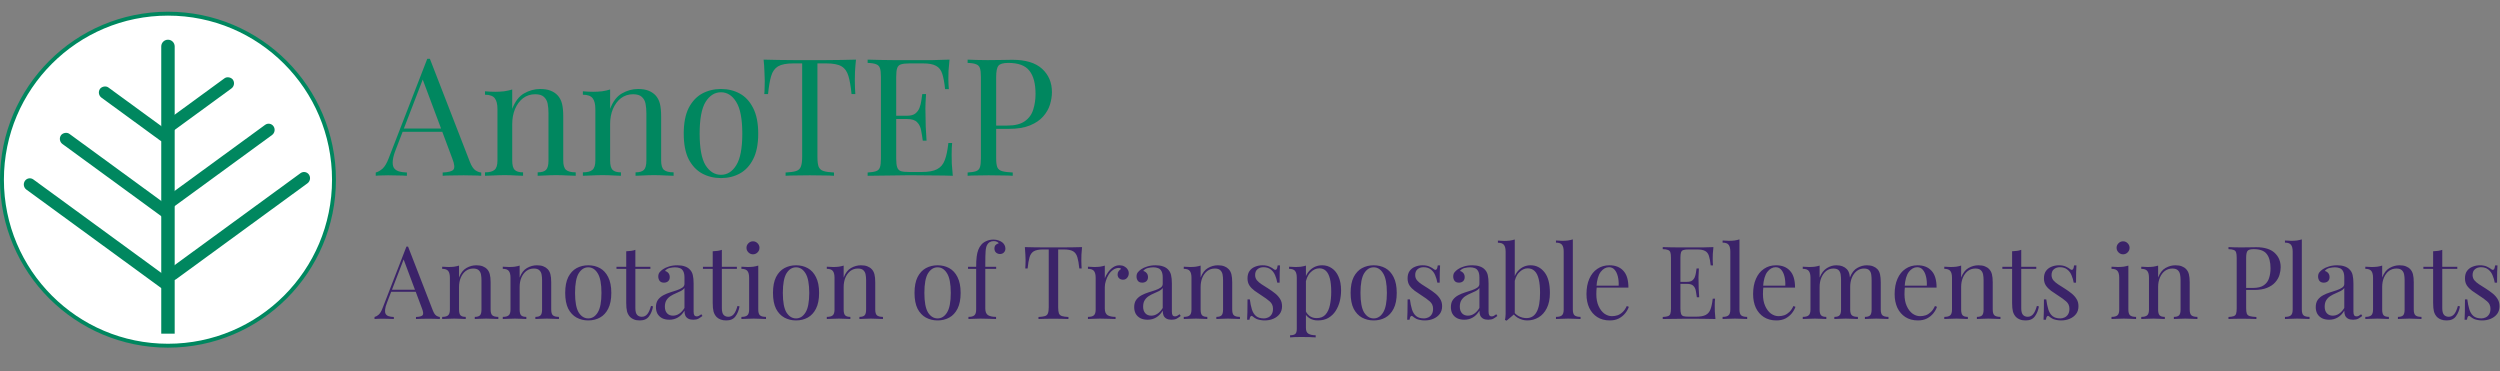 <svg width="640" height="95" viewBox="0 0 640 95" fill="none" xmlns="http://www.w3.org/2000/svg">
<rect x="0" y="0" width="640" height="95" fill="#808080" stroke="none"/>
<path d="M85.5 46C85.5 69.472 66.472 88.5 43 88.5C19.528 88.5 0.5 69.472 0.5 46C0.5 22.528 19.528 3.5 43 3.5C66.472 3.5 85.5 22.528 85.5 46Z" fill="white" stroke="#00875F"/>
<path d="M6.375 46.312C5.884 47.029 6.055 48.026 6.757 48.539L41.132 73.637C41.834 74.15 42.801 73.984 43.292 73.267C43.783 72.55 43.612 71.553 42.91 71.04L8.536 45.941C7.833 45.429 6.866 45.595 6.375 46.312Z" fill="#00875F"/>
<rect width="21.764" height="3.148" rx="1.574" transform="matrix(0.808 0.59 0.565 -0.825 24.701 24.067)" fill="#00875F"/>
<rect width="34.841" height="3.148" rx="1.574" transform="matrix(0.808 0.59 0.565 -0.825 14.715 35.937)" fill="#00875F"/>
<rect width="21.61" height="3.148" rx="1.574" transform="matrix(0.808 -0.59 0.565 0.825 41.28 31.868)" fill="#00875F"/>
<path d="M42.169 52.674C41.678 51.956 41.849 50.959 42.551 50.447L67.864 31.965C68.566 31.452 69.534 31.618 70.025 32.335C70.516 33.052 70.345 34.049 69.643 34.562L44.33 53.044C43.628 53.557 42.66 53.391 42.169 52.674Z" fill="#00875F"/>
<path d="M41.28 11.887C41.28 10.937 42.05 10.167 43 10.167C43.95 10.167 44.72 10.937 44.72 11.887V85.417H41.28V11.887Z" fill="#00875F"/>
<path d="M42.935 71.1C42.444 70.383 42.615 69.386 43.317 68.874L76.93 44.331C77.632 43.818 78.6 43.984 79.091 44.701C79.582 45.418 79.411 46.415 78.709 46.928L45.095 71.471C44.393 71.984 43.426 71.818 42.935 71.1Z" fill="#00875F"/>
<path d="M110.051 15.054L120.299 41.472C120.719 42.536 121.195 43.25 121.727 43.614C122.259 43.95 122.749 44.132 123.197 44.16V45C122.637 44.944 121.951 44.916 121.139 44.916C120.327 44.888 119.515 44.874 118.703 44.874C117.611 44.874 116.589 44.888 115.637 44.916C114.685 44.916 113.915 44.944 113.327 45V44.16C114.755 44.104 115.665 43.866 116.057 43.446C116.449 42.998 116.365 42.06 115.805 40.632L107.993 19.758L108.665 19.212L101.357 38.196C100.909 39.316 100.643 40.268 100.559 41.052C100.475 41.808 100.545 42.41 100.769 42.858C101.021 43.306 101.427 43.628 101.987 43.824C102.575 44.02 103.303 44.132 104.171 44.16V45C103.387 44.944 102.561 44.916 101.693 44.916C100.853 44.888 100.069 44.874 99.341 44.874C98.641 44.874 98.039 44.888 97.535 44.916C97.059 44.916 96.611 44.944 96.191 45V44.16C96.751 44.02 97.325 43.698 97.913 43.194C98.501 42.662 99.033 41.766 99.509 40.506L109.379 15.054C109.491 15.054 109.603 15.054 109.715 15.054C109.827 15.054 109.939 15.054 110.051 15.054ZM115.175 32.904V33.744H102.659L103.079 32.904H115.175ZM138.27 22.782C139.334 22.782 140.216 22.922 140.916 23.202C141.644 23.482 142.246 23.874 142.722 24.378C143.254 24.938 143.632 25.638 143.856 26.478C144.08 27.318 144.192 28.452 144.192 29.88V41.094C144.192 42.27 144.43 43.068 144.906 43.488C145.41 43.908 146.236 44.118 147.384 44.118V45C146.908 44.972 146.18 44.944 145.2 44.916C144.22 44.86 143.268 44.832 142.344 44.832C141.42 44.832 140.51 44.86 139.614 44.916C138.746 44.944 138.088 44.972 137.64 45V44.118C138.648 44.118 139.362 43.908 139.782 43.488C140.202 43.068 140.412 42.27 140.412 41.094V28.956C140.412 28.088 140.342 27.29 140.202 26.562C140.062 25.834 139.74 25.246 139.236 24.798C138.76 24.35 138.018 24.126 137.01 24.126C135.834 24.126 134.798 24.462 133.902 25.134C133.034 25.806 132.348 26.73 131.844 27.906C131.368 29.054 131.13 30.342 131.13 31.77V41.094C131.13 42.27 131.34 43.068 131.76 43.488C132.18 43.908 132.894 44.118 133.902 44.118V45C133.454 44.972 132.782 44.944 131.886 44.916C131.018 44.86 130.122 44.832 129.198 44.832C128.274 44.832 127.322 44.86 126.342 44.916C125.362 44.944 124.634 44.972 124.158 45V44.118C125.306 44.118 126.118 43.908 126.594 43.488C127.098 43.068 127.35 42.27 127.35 41.094V27.948C127.35 26.688 127.126 25.764 126.678 25.176C126.23 24.56 125.39 24.252 124.158 24.252V23.37C125.054 23.454 125.922 23.496 126.762 23.496C127.574 23.496 128.344 23.454 129.072 23.37C129.828 23.258 130.514 23.104 131.13 22.908V27.864C131.858 25.96 132.866 24.644 134.154 23.916C135.47 23.16 136.842 22.782 138.27 22.782ZM163.331 22.782C164.395 22.782 165.277 22.922 165.977 23.202C166.705 23.482 167.307 23.874 167.783 24.378C168.315 24.938 168.693 25.638 168.917 26.478C169.141 27.318 169.253 28.452 169.253 29.88V41.094C169.253 42.27 169.491 43.068 169.967 43.488C170.471 43.908 171.297 44.118 172.445 44.118V45C171.969 44.972 171.241 44.944 170.261 44.916C169.281 44.86 168.329 44.832 167.405 44.832C166.481 44.832 165.571 44.86 164.675 44.916C163.807 44.944 163.149 44.972 162.701 45V44.118C163.709 44.118 164.423 43.908 164.843 43.488C165.263 43.068 165.473 42.27 165.473 41.094V28.956C165.473 28.088 165.403 27.29 165.263 26.562C165.123 25.834 164.801 25.246 164.297 24.798C163.821 24.35 163.079 24.126 162.071 24.126C160.895 24.126 159.859 24.462 158.963 25.134C158.095 25.806 157.409 26.73 156.905 27.906C156.429 29.054 156.191 30.342 156.191 31.77V41.094C156.191 42.27 156.401 43.068 156.821 43.488C157.241 43.908 157.955 44.118 158.963 44.118V45C158.515 44.972 157.843 44.944 156.947 44.916C156.079 44.86 155.183 44.832 154.259 44.832C153.335 44.832 152.383 44.86 151.403 44.916C150.423 44.944 149.695 44.972 149.219 45V44.118C150.367 44.118 151.179 43.908 151.655 43.488C152.159 43.068 152.411 42.27 152.411 41.094V27.948C152.411 26.688 152.187 25.764 151.739 25.176C151.291 24.56 150.451 24.252 149.219 24.252V23.37C150.115 23.454 150.983 23.496 151.823 23.496C152.635 23.496 153.405 23.454 154.133 23.37C154.889 23.258 155.575 23.104 156.191 22.908V27.864C156.919 25.96 157.927 24.644 159.215 23.916C160.531 23.16 161.903 22.782 163.331 22.782ZM184.57 22.782C186.362 22.782 187.972 23.174 189.4 23.958C190.828 24.742 191.962 25.974 192.802 27.654C193.67 29.334 194.104 31.518 194.104 34.206C194.104 36.894 193.67 39.078 192.802 40.758C191.962 42.41 190.828 43.628 189.4 44.412C187.972 45.196 186.362 45.588 184.57 45.588C182.806 45.588 181.196 45.196 179.74 44.412C178.312 43.628 177.164 42.41 176.296 40.758C175.456 39.078 175.036 36.894 175.036 34.206C175.036 31.518 175.456 29.334 176.296 27.654C177.164 25.974 178.312 24.742 179.74 23.958C181.196 23.174 182.806 22.782 184.57 22.782ZM184.57 23.622C182.974 23.622 181.658 24.448 180.622 26.1C179.614 27.752 179.11 30.454 179.11 34.206C179.11 37.958 179.614 40.66 180.622 42.312C181.658 43.936 182.974 44.748 184.57 44.748C186.166 44.748 187.468 43.936 188.476 42.312C189.512 40.66 190.03 37.958 190.03 34.206C190.03 30.454 189.512 27.752 188.476 26.1C187.468 24.448 186.166 23.622 184.57 23.622ZM219.131 15.264C219.019 16.328 218.935 17.364 218.879 18.372C218.851 19.352 218.837 20.108 218.837 20.64C218.837 21.312 218.851 21.942 218.879 22.53C218.907 23.118 218.935 23.636 218.963 24.084H217.997C217.801 22.124 217.535 20.584 217.199 19.464C216.863 18.316 216.275 17.49 215.435 16.986C214.595 16.482 213.293 16.23 211.529 16.23H209.261V40.128C209.261 41.248 209.359 42.088 209.555 42.648C209.779 43.208 210.199 43.586 210.815 43.782C211.431 43.978 212.327 44.104 213.503 44.16V45C212.775 44.944 211.851 44.916 210.731 44.916C209.611 44.888 208.477 44.874 207.329 44.874C206.069 44.874 204.879 44.888 203.759 44.916C202.667 44.916 201.785 44.944 201.113 45V44.16C202.289 44.104 203.185 43.978 203.801 43.782C204.417 43.586 204.823 43.208 205.019 42.648C205.243 42.088 205.355 41.248 205.355 40.128V16.23H203.087C201.351 16.23 200.049 16.482 199.181 16.986C198.341 17.49 197.753 18.316 197.417 19.464C197.081 20.584 196.815 22.124 196.619 24.084H195.653C195.709 23.636 195.737 23.118 195.737 22.53C195.765 21.942 195.779 21.312 195.779 20.64C195.779 20.108 195.751 19.352 195.695 18.372C195.667 17.364 195.597 16.328 195.485 15.264C196.661 15.292 197.935 15.32 199.307 15.348C200.707 15.376 202.107 15.39 203.507 15.39C204.907 15.39 206.181 15.39 207.329 15.39C208.477 15.39 209.737 15.39 211.109 15.39C212.509 15.39 213.909 15.376 215.309 15.348C216.709 15.32 217.983 15.292 219.131 15.264ZM243.075 15.264C242.963 16.244 242.879 17.196 242.823 18.12C242.795 19.044 242.781 19.744 242.781 20.22C242.781 20.724 242.795 21.214 242.823 21.69C242.851 22.138 242.879 22.516 242.907 22.824H241.941C241.773 21.172 241.535 19.87 241.227 18.918C240.919 17.938 240.387 17.252 239.631 16.86C238.903 16.44 237.797 16.23 236.313 16.23H232.827C231.875 16.23 231.147 16.314 230.643 16.482C230.167 16.622 229.845 16.944 229.677 17.448C229.509 17.924 229.425 18.68 229.425 19.716V40.548C229.425 41.556 229.509 42.312 229.677 42.816C229.845 43.32 230.167 43.656 230.643 43.824C231.147 43.964 231.875 44.034 232.827 44.034H235.893C237.657 44.034 238.987 43.796 239.883 43.32C240.807 42.844 241.465 42.074 241.857 41.01C242.277 39.918 242.585 38.448 242.781 36.6H243.747C243.663 37.356 243.621 38.364 243.621 39.624C243.621 40.156 243.635 40.926 243.663 41.934C243.719 42.914 243.803 43.936 243.915 45C242.487 44.944 240.877 44.916 239.085 44.916C237.293 44.888 235.697 44.874 234.297 44.874C233.681 44.874 232.883 44.874 231.903 44.874C230.951 44.874 229.915 44.888 228.795 44.916C227.675 44.916 226.541 44.93 225.393 44.958C224.245 44.958 223.153 44.972 222.117 45V44.16C223.069 44.104 223.783 43.992 224.259 43.824C224.763 43.656 225.099 43.32 225.267 42.816C225.435 42.312 225.519 41.556 225.519 40.548V19.716C225.519 18.68 225.435 17.924 225.267 17.448C225.099 16.944 224.763 16.608 224.259 16.44C223.783 16.244 223.069 16.132 222.117 16.104V15.264C223.153 15.292 224.245 15.32 225.393 15.348C226.541 15.348 227.675 15.362 228.795 15.39C229.915 15.39 230.951 15.39 231.903 15.39C232.883 15.39 233.681 15.39 234.297 15.39C235.585 15.39 237.041 15.39 238.665 15.39C240.317 15.362 241.787 15.32 243.075 15.264ZM235.851 29.628C235.851 29.628 235.851 29.768 235.851 30.048C235.851 30.328 235.851 30.468 235.851 30.468H228.165C228.165 30.468 228.165 30.328 228.165 30.048C228.165 29.768 228.165 29.628 228.165 29.628H235.851ZM237.069 24.084C236.957 25.68 236.901 26.898 236.901 27.738C236.929 28.578 236.943 29.348 236.943 30.048C236.943 30.748 236.957 31.518 236.985 32.358C237.013 33.198 237.083 34.416 237.195 36.012H236.229C236.117 35.116 235.977 34.248 235.809 33.408C235.669 32.54 235.333 31.84 234.801 31.308C234.297 30.748 233.429 30.468 232.197 30.468V29.628C233.121 29.628 233.821 29.446 234.297 29.082C234.801 28.69 235.165 28.2 235.389 27.612C235.613 27.024 235.767 26.422 235.851 25.806C235.935 25.162 236.019 24.588 236.103 24.084H237.069ZM247.71 15.264C248.298 15.292 249.068 15.32 250.02 15.348C250.972 15.376 251.91 15.39 252.834 15.39C254.15 15.39 255.41 15.376 256.614 15.348C257.818 15.32 258.672 15.306 259.176 15.306C262.564 15.306 265.098 16.076 266.778 17.616C268.458 19.156 269.298 21.144 269.298 23.58C269.298 24.588 269.13 25.652 268.794 26.772C268.458 27.864 267.87 28.886 267.03 29.838C266.218 30.762 265.098 31.518 263.67 32.106C262.242 32.694 260.436 32.988 258.252 32.988H254.22V32.148H257.832C259.82 32.148 261.332 31.77 262.368 31.014C263.432 30.258 264.146 29.264 264.51 28.032C264.902 26.8 265.098 25.47 265.098 24.042C265.098 21.382 264.566 19.394 263.502 18.078C262.466 16.762 260.674 16.104 258.126 16.104C256.838 16.104 255.998 16.342 255.606 16.818C255.214 17.294 255.018 18.26 255.018 19.716V40.548C255.018 41.556 255.116 42.312 255.312 42.816C255.536 43.32 255.956 43.656 256.572 43.824C257.188 43.992 258.084 44.104 259.26 44.16V45C258.532 44.944 257.608 44.916 256.488 44.916C255.368 44.888 254.234 44.874 253.086 44.874C251.994 44.874 250.972 44.888 250.02 44.916C249.068 44.916 248.298 44.944 247.71 45V44.16C248.662 44.104 249.376 43.992 249.852 43.824C250.356 43.656 250.692 43.32 250.86 42.816C251.028 42.312 251.112 41.556 251.112 40.548V19.716C251.112 18.68 251.028 17.924 250.86 17.448C250.692 16.944 250.356 16.608 249.852 16.44C249.376 16.244 248.662 16.132 247.71 16.104V15.264Z" fill="#00875F"/>
<path d="M104.463 63.129L110.807 79.483C111.067 80.141 111.362 80.583 111.691 80.809C112.021 81.017 112.324 81.129 112.601 81.147V81.667C112.255 81.632 111.83 81.615 111.327 81.615C110.825 81.597 110.322 81.589 109.819 81.589C109.143 81.589 108.511 81.597 107.921 81.615C107.332 81.615 106.855 81.632 106.491 81.667V81.147C107.375 81.112 107.939 80.965 108.181 80.705C108.424 80.427 108.372 79.847 108.025 78.963L103.189 66.041L103.605 65.703L99.081 77.455C98.804 78.148 98.639 78.737 98.587 79.223C98.535 79.691 98.579 80.063 98.717 80.341C98.873 80.618 99.125 80.817 99.471 80.939C99.835 81.06 100.286 81.129 100.823 81.147V81.667C100.338 81.632 99.827 81.615 99.289 81.615C98.769 81.597 98.284 81.589 97.833 81.589C97.4 81.589 97.027 81.597 96.715 81.615C96.421 81.615 96.143 81.632 95.883 81.667V81.147C96.23 81.06 96.585 80.861 96.949 80.549C97.313 80.219 97.643 79.665 97.937 78.885L104.047 63.129C104.117 63.129 104.186 63.129 104.255 63.129C104.325 63.129 104.394 63.129 104.463 63.129ZM107.635 74.179V74.699H99.887L100.147 74.179H107.635ZM121.932 67.913C122.591 67.913 123.137 67.999 123.57 68.173C124.021 68.346 124.394 68.589 124.688 68.901C125.018 69.247 125.252 69.681 125.39 70.201C125.529 70.721 125.598 71.423 125.598 72.307V79.249C125.598 79.977 125.746 80.471 126.04 80.731C126.352 80.991 126.864 81.121 127.574 81.121V81.667C127.28 81.649 126.829 81.632 126.222 81.615C125.616 81.58 125.026 81.563 124.454 81.563C123.882 81.563 123.319 81.58 122.764 81.615C122.227 81.632 121.82 81.649 121.542 81.667V81.121C122.166 81.121 122.608 80.991 122.868 80.731C123.128 80.471 123.258 79.977 123.258 79.249V71.735C123.258 71.197 123.215 70.703 123.128 70.253C123.042 69.802 122.842 69.438 122.53 69.161C122.236 68.883 121.776 68.745 121.152 68.745C120.424 68.745 119.783 68.953 119.228 69.369C118.691 69.785 118.266 70.357 117.954 71.085C117.66 71.795 117.512 72.593 117.512 73.477V79.249C117.512 79.977 117.642 80.471 117.902 80.731C118.162 80.991 118.604 81.121 119.228 81.121V81.667C118.951 81.649 118.535 81.632 117.98 81.615C117.443 81.58 116.888 81.563 116.316 81.563C115.744 81.563 115.155 81.58 114.548 81.615C113.942 81.632 113.491 81.649 113.196 81.667V81.121C113.907 81.121 114.41 80.991 114.704 80.731C115.016 80.471 115.172 79.977 115.172 79.249V71.111C115.172 70.331 115.034 69.759 114.756 69.395C114.479 69.013 113.959 68.823 113.196 68.823V68.277C113.751 68.329 114.288 68.355 114.808 68.355C115.311 68.355 115.788 68.329 116.238 68.277C116.706 68.207 117.131 68.112 117.512 67.991V71.059C117.963 69.88 118.587 69.065 119.384 68.615C120.199 68.147 121.048 67.913 121.932 67.913ZM137.446 67.913C138.105 67.913 138.651 67.999 139.084 68.173C139.535 68.346 139.907 68.589 140.202 68.901C140.531 69.247 140.765 69.681 140.904 70.201C141.043 70.721 141.112 71.423 141.112 72.307V79.249C141.112 79.977 141.259 80.471 141.554 80.731C141.866 80.991 142.377 81.121 143.088 81.121V81.667C142.793 81.649 142.343 81.632 141.736 81.615C141.129 81.58 140.54 81.563 139.968 81.563C139.396 81.563 138.833 81.58 138.278 81.615C137.741 81.632 137.333 81.649 137.056 81.667V81.121C137.68 81.121 138.122 80.991 138.382 80.731C138.642 80.471 138.772 79.977 138.772 79.249V71.735C138.772 71.197 138.729 70.703 138.642 70.253C138.555 69.802 138.356 69.438 138.044 69.161C137.749 68.883 137.29 68.745 136.666 68.745C135.938 68.745 135.297 68.953 134.742 69.369C134.205 69.785 133.78 70.357 133.468 71.085C133.173 71.795 133.026 72.593 133.026 73.477V79.249C133.026 79.977 133.156 80.471 133.416 80.731C133.676 80.991 134.118 81.121 134.742 81.121V81.667C134.465 81.649 134.049 81.632 133.494 81.615C132.957 81.58 132.402 81.563 131.83 81.563C131.258 81.563 130.669 81.58 130.062 81.615C129.455 81.632 129.005 81.649 128.71 81.667V81.121C129.421 81.121 129.923 80.991 130.218 80.731C130.53 80.471 130.686 79.977 130.686 79.249V71.111C130.686 70.331 130.547 69.759 130.27 69.395C129.993 69.013 129.473 68.823 128.71 68.823V68.277C129.265 68.329 129.802 68.355 130.322 68.355C130.825 68.355 131.301 68.329 131.752 68.277C132.22 68.207 132.645 68.112 133.026 67.991V71.059C133.477 69.88 134.101 69.065 134.898 68.615C135.713 68.147 136.562 67.913 137.446 67.913ZM150.594 67.913C151.703 67.913 152.7 68.155 153.584 68.641C154.468 69.126 155.17 69.889 155.69 70.929C156.227 71.969 156.496 73.321 156.496 74.985C156.496 76.649 156.227 78.001 155.69 79.041C155.17 80.063 154.468 80.817 153.584 81.303C152.7 81.788 151.703 82.031 150.594 82.031C149.502 82.031 148.505 81.788 147.604 81.303C146.72 80.817 146.009 80.063 145.472 79.041C144.952 78.001 144.692 76.649 144.692 74.985C144.692 73.321 144.952 71.969 145.472 70.929C146.009 69.889 146.72 69.126 147.604 68.641C148.505 68.155 149.502 67.913 150.594 67.913ZM150.594 68.433C149.606 68.433 148.791 68.944 148.15 69.967C147.526 70.989 147.214 72.662 147.214 74.985C147.214 77.307 147.526 78.98 148.15 80.003C148.791 81.008 149.606 81.511 150.594 81.511C151.582 81.511 152.388 81.008 153.012 80.003C153.653 78.98 153.974 77.307 153.974 74.985C153.974 72.662 153.653 70.989 153.012 69.967C152.388 68.944 151.582 68.433 150.594 68.433ZM162.654 63.961V68.303H166.502V68.823H162.654V78.885C162.654 79.699 162.801 80.271 163.096 80.601C163.391 80.93 163.798 81.095 164.318 81.095C164.838 81.095 165.289 80.887 165.67 80.471C166.051 80.037 166.381 79.318 166.658 78.313L167.178 78.443C167.005 79.448 166.658 80.297 166.138 80.991C165.635 81.684 164.855 82.031 163.798 82.031C163.209 82.031 162.723 81.953 162.342 81.797C161.961 81.658 161.623 81.45 161.328 81.173C160.947 80.774 160.678 80.297 160.522 79.743C160.383 79.188 160.314 78.451 160.314 77.533V68.823H157.818V68.303H160.314V64.325C160.747 64.307 161.163 64.273 161.562 64.221C161.961 64.169 162.325 64.082 162.654 63.961ZM171.351 81.849C170.641 81.849 170.025 81.719 169.505 81.459C168.985 81.181 168.587 80.8 168.309 80.315C168.049 79.829 167.919 79.266 167.919 78.625C167.919 77.862 168.093 77.238 168.439 76.753C168.803 76.267 169.263 75.877 169.817 75.583C170.372 75.288 170.953 75.045 171.559 74.855C172.183 74.647 172.773 74.456 173.327 74.283C173.882 74.092 174.333 73.875 174.679 73.633C175.043 73.39 175.225 73.069 175.225 72.671V71.059C175.225 70.331 175.113 69.776 174.887 69.395C174.679 69.013 174.393 68.762 174.029 68.641C173.665 68.502 173.258 68.433 172.807 68.433C172.374 68.433 171.906 68.493 171.403 68.615C170.918 68.736 170.528 68.987 170.233 69.369C170.563 69.438 170.849 69.611 171.091 69.889C171.334 70.166 171.455 70.521 171.455 70.955C171.455 71.388 171.317 71.735 171.039 71.995C170.762 72.237 170.407 72.359 169.973 72.359C169.471 72.359 169.098 72.203 168.855 71.891C168.63 71.561 168.517 71.197 168.517 70.799C168.517 70.348 168.63 69.984 168.855 69.707C169.081 69.429 169.367 69.169 169.713 68.927C170.112 68.649 170.623 68.415 171.247 68.225C171.889 68.017 172.608 67.913 173.405 67.913C174.116 67.913 174.723 67.999 175.225 68.173C175.728 68.329 176.144 68.563 176.473 68.875C176.924 69.291 177.219 69.802 177.357 70.409C177.496 70.998 177.565 71.709 177.565 72.541V79.769C177.565 80.202 177.626 80.514 177.747 80.705C177.886 80.895 178.094 80.991 178.371 80.991C178.562 80.991 178.744 80.947 178.917 80.861C179.091 80.774 179.299 80.635 179.541 80.445L179.827 80.887C179.463 81.164 179.117 81.398 178.787 81.589C178.458 81.762 178.016 81.849 177.461 81.849C176.959 81.849 176.543 81.762 176.213 81.589C175.884 81.415 175.633 81.164 175.459 80.835C175.303 80.488 175.225 80.055 175.225 79.535C174.757 80.315 174.194 80.895 173.535 81.277C172.894 81.658 172.166 81.849 171.351 81.849ZM172.287 80.809C172.859 80.809 173.388 80.644 173.873 80.315C174.376 79.985 174.827 79.491 175.225 78.833V73.737C175.017 74.031 174.714 74.283 174.315 74.491C173.917 74.681 173.483 74.881 173.015 75.089C172.547 75.279 172.097 75.513 171.663 75.791C171.247 76.051 170.901 76.397 170.623 76.831C170.346 77.264 170.207 77.827 170.207 78.521C170.207 79.214 170.389 79.769 170.753 80.185C171.135 80.601 171.646 80.809 172.287 80.809ZM184.794 63.961V68.303H188.642V68.823H184.794V78.885C184.794 79.699 184.942 80.271 185.236 80.601C185.531 80.93 185.938 81.095 186.458 81.095C186.978 81.095 187.429 80.887 187.81 80.471C188.192 80.037 188.521 79.318 188.798 78.313L189.318 78.443C189.145 79.448 188.798 80.297 188.278 80.991C187.776 81.684 186.996 82.031 185.938 82.031C185.349 82.031 184.864 81.953 184.482 81.797C184.101 81.658 183.763 81.45 183.468 81.173C183.087 80.774 182.818 80.297 182.662 79.743C182.524 79.188 182.454 78.451 182.454 77.533V68.823H179.958V68.303H182.454V64.325C182.888 64.307 183.304 64.273 183.702 64.221C184.101 64.169 184.465 64.082 184.794 63.961ZM192.764 61.777C193.215 61.777 193.605 61.941 193.934 62.271C194.263 62.6 194.428 62.99 194.428 63.441C194.428 63.891 194.263 64.281 193.934 64.611C193.605 64.94 193.215 65.105 192.764 65.105C192.313 65.105 191.923 64.94 191.594 64.611C191.265 64.281 191.1 63.891 191.1 63.441C191.1 62.99 191.265 62.6 191.594 62.271C191.923 61.941 192.313 61.777 192.764 61.777ZM194.116 67.991V79.249C194.116 79.977 194.263 80.471 194.558 80.731C194.87 80.991 195.381 81.121 196.092 81.121V81.667C195.797 81.649 195.347 81.632 194.74 81.615C194.151 81.58 193.553 81.563 192.946 81.563C192.357 81.563 191.759 81.58 191.152 81.615C190.545 81.632 190.095 81.649 189.8 81.667V81.121C190.511 81.121 191.013 80.991 191.308 80.731C191.62 80.471 191.776 79.977 191.776 79.249V71.111C191.776 70.331 191.637 69.759 191.36 69.395C191.083 69.013 190.563 68.823 189.8 68.823V68.277C190.355 68.329 190.892 68.355 191.412 68.355C191.915 68.355 192.391 68.329 192.842 68.277C193.31 68.207 193.735 68.112 194.116 67.991ZM203.787 67.913C204.896 67.913 205.893 68.155 206.777 68.641C207.661 69.126 208.363 69.889 208.883 70.929C209.42 71.969 209.689 73.321 209.689 74.985C209.689 76.649 209.42 78.001 208.883 79.041C208.363 80.063 207.661 80.817 206.777 81.303C205.893 81.788 204.896 82.031 203.787 82.031C202.695 82.031 201.698 81.788 200.797 81.303C199.913 80.817 199.202 80.063 198.665 79.041C198.145 78.001 197.885 76.649 197.885 74.985C197.885 73.321 198.145 71.969 198.665 70.929C199.202 69.889 199.913 69.126 200.797 68.641C201.698 68.155 202.695 67.913 203.787 67.913ZM203.787 68.433C202.799 68.433 201.984 68.944 201.343 69.967C200.719 70.989 200.407 72.662 200.407 74.985C200.407 77.307 200.719 78.98 201.343 80.003C201.984 81.008 202.799 81.511 203.787 81.511C204.775 81.511 205.581 81.008 206.205 80.003C206.846 78.98 207.167 77.307 207.167 74.985C207.167 72.662 206.846 70.989 206.205 69.967C205.581 68.944 204.775 68.433 203.787 68.433ZM220.397 67.913C221.056 67.913 221.602 67.999 222.035 68.173C222.486 68.346 222.859 68.589 223.153 68.901C223.483 69.247 223.717 69.681 223.855 70.201C223.994 70.721 224.063 71.423 224.063 72.307V79.249C224.063 79.977 224.211 80.471 224.505 80.731C224.817 80.991 225.329 81.121 226.039 81.121V81.667C225.745 81.649 225.294 81.632 224.687 81.615C224.081 81.58 223.491 81.563 222.919 81.563C222.347 81.563 221.784 81.58 221.229 81.615C220.692 81.632 220.285 81.649 220.007 81.667V81.121C220.631 81.121 221.073 80.991 221.333 80.731C221.593 80.471 221.723 79.977 221.723 79.249V71.735C221.723 71.197 221.68 70.703 221.593 70.253C221.507 69.802 221.307 69.438 220.995 69.161C220.701 68.883 220.241 68.745 219.617 68.745C218.889 68.745 218.248 68.953 217.693 69.369C217.156 69.785 216.731 70.357 216.419 71.085C216.125 71.795 215.977 72.593 215.977 73.477V79.249C215.977 79.977 216.107 80.471 216.367 80.731C216.627 80.991 217.069 81.121 217.693 81.121V81.667C217.416 81.649 217 81.632 216.445 81.615C215.908 81.58 215.353 81.563 214.781 81.563C214.209 81.563 213.62 81.58 213.013 81.615C212.407 81.632 211.956 81.649 211.661 81.667V81.121C212.372 81.121 212.875 80.991 213.169 80.731C213.481 80.471 213.637 79.977 213.637 79.249V71.111C213.637 70.331 213.499 69.759 213.221 69.395C212.944 69.013 212.424 68.823 211.661 68.823V68.277C212.216 68.329 212.753 68.355 213.273 68.355C213.776 68.355 214.253 68.329 214.703 68.277C215.171 68.207 215.596 68.112 215.977 67.991V71.059C216.428 69.88 217.052 69.065 217.849 68.615C218.664 68.147 219.513 67.913 220.397 67.913ZM240.02 67.913C241.129 67.913 242.126 68.155 243.01 68.641C243.894 69.126 244.596 69.889 245.116 70.929C245.653 71.969 245.922 73.321 245.922 74.985C245.922 76.649 245.653 78.001 245.116 79.041C244.596 80.063 243.894 80.817 243.01 81.303C242.126 81.788 241.129 82.031 240.02 82.031C238.928 82.031 237.931 81.788 237.03 81.303C236.146 80.817 235.435 80.063 234.898 79.041C234.378 78.001 234.118 76.649 234.118 74.985C234.118 73.321 234.378 71.969 234.898 70.929C235.435 69.889 236.146 69.126 237.03 68.641C237.931 68.155 238.928 67.913 240.02 67.913ZM240.02 68.433C239.032 68.433 238.217 68.944 237.576 69.967C236.952 70.989 236.64 72.662 236.64 74.985C236.64 77.307 236.952 78.98 237.576 80.003C238.217 81.008 239.032 81.511 240.02 81.511C241.008 81.511 241.814 81.008 242.438 80.003C243.079 78.98 243.4 77.307 243.4 74.985C243.4 72.662 243.079 70.989 242.438 69.967C241.814 68.944 241.008 68.433 240.02 68.433ZM254.316 61.335C254.801 61.335 255.226 61.404 255.59 61.543C255.971 61.664 256.3 61.829 256.578 62.037C256.838 62.245 257.037 62.487 257.176 62.765C257.314 63.042 257.384 63.337 257.384 63.649C257.384 64.047 257.254 64.377 256.994 64.637C256.734 64.897 256.404 65.027 256.006 65.027C255.624 65.027 255.286 64.905 254.992 64.663C254.714 64.403 254.576 64.056 254.576 63.623C254.576 63.259 254.671 62.964 254.862 62.739C255.07 62.513 255.338 62.366 255.668 62.297C255.616 62.141 255.477 62.011 255.252 61.907C255.044 61.785 254.758 61.725 254.394 61.725C253.995 61.725 253.648 61.811 253.354 61.985C253.076 62.158 252.86 62.392 252.704 62.687C252.496 63.051 252.366 63.597 252.314 64.325C252.262 65.035 252.236 66.136 252.236 67.627V68.303H255.018V68.823H252.236V78.989C252.236 79.838 252.478 80.41 252.964 80.705C253.466 80.982 254.142 81.121 254.992 81.121V81.667C254.593 81.649 254.03 81.632 253.302 81.615C252.574 81.58 251.802 81.563 250.988 81.563C250.398 81.563 249.809 81.58 249.22 81.615C248.648 81.632 248.214 81.649 247.92 81.667V81.121C248.63 81.121 249.133 80.991 249.428 80.731C249.74 80.471 249.896 79.977 249.896 79.249V68.823H247.816V68.303H249.896C249.896 67.28 249.939 66.422 250.026 65.729C250.112 65.035 250.251 64.446 250.442 63.961C250.632 63.458 250.892 63.016 251.222 62.635C251.568 62.236 252.01 61.924 252.548 61.699C253.085 61.456 253.674 61.335 254.316 61.335ZM277.004 63.259C276.935 63.917 276.883 64.559 276.848 65.183C276.831 65.789 276.822 66.257 276.822 66.587C276.822 67.003 276.831 67.393 276.848 67.757C276.866 68.121 276.883 68.441 276.9 68.719H276.302C276.181 67.505 276.016 66.552 275.808 65.859C275.6 65.148 275.236 64.637 274.716 64.325C274.196 64.013 273.39 63.857 272.298 63.857H270.894V78.651C270.894 79.344 270.955 79.864 271.076 80.211C271.215 80.557 271.475 80.791 271.856 80.913C272.238 81.034 272.792 81.112 273.52 81.147V81.667C273.07 81.632 272.498 81.615 271.804 81.615C271.111 81.597 270.409 81.589 269.698 81.589C268.918 81.589 268.182 81.597 267.488 81.615C266.812 81.615 266.266 81.632 265.85 81.667V81.147C266.578 81.112 267.133 81.034 267.514 80.913C267.896 80.791 268.147 80.557 268.268 80.211C268.407 79.864 268.476 79.344 268.476 78.651V63.857H267.072C265.998 63.857 265.192 64.013 264.654 64.325C264.134 64.637 263.77 65.148 263.562 65.859C263.354 66.552 263.19 67.505 263.068 68.719H262.47C262.505 68.441 262.522 68.121 262.522 67.757C262.54 67.393 262.548 67.003 262.548 66.587C262.548 66.257 262.531 65.789 262.496 65.183C262.479 64.559 262.436 63.917 262.366 63.259C263.094 63.276 263.883 63.293 264.732 63.311C265.599 63.328 266.466 63.337 267.332 63.337C268.199 63.337 268.988 63.337 269.698 63.337C270.409 63.337 271.189 63.337 272.038 63.337C272.905 63.337 273.772 63.328 274.638 63.311C275.505 63.293 276.294 63.276 277.004 63.259ZM286.601 67.913C287.069 67.913 287.476 68.008 287.823 68.199C288.187 68.389 288.464 68.641 288.655 68.953C288.863 69.247 288.967 69.585 288.967 69.967C288.967 70.4 288.828 70.781 288.551 71.111C288.291 71.44 287.935 71.605 287.485 71.605C287.121 71.605 286.8 71.492 286.523 71.267C286.245 71.024 286.107 70.686 286.107 70.253C286.107 69.923 286.193 69.646 286.367 69.421C286.557 69.178 286.765 68.987 286.991 68.849C286.869 68.675 286.687 68.589 286.445 68.589C285.907 68.589 285.413 68.753 284.963 69.083C284.512 69.395 284.131 69.802 283.819 70.305C283.507 70.807 283.264 71.345 283.091 71.917C282.917 72.471 282.831 72.991 282.831 73.477V78.989C282.831 79.838 283.073 80.41 283.559 80.705C284.061 80.982 284.737 81.121 285.587 81.121V81.667C285.188 81.649 284.625 81.632 283.897 81.615C283.169 81.58 282.397 81.563 281.583 81.563C280.993 81.563 280.404 81.58 279.815 81.615C279.243 81.632 278.809 81.649 278.515 81.667V81.121C279.225 81.121 279.728 80.991 280.023 80.731C280.335 80.471 280.491 79.977 280.491 79.249V71.111C280.491 70.331 280.352 69.759 280.075 69.395C279.797 69.013 279.277 68.823 278.515 68.823V68.277C279.069 68.329 279.607 68.355 280.127 68.355C280.629 68.355 281.106 68.329 281.557 68.277C282.025 68.207 282.449 68.112 282.831 67.991V71.241C283.021 70.738 283.29 70.235 283.637 69.733C284.001 69.213 284.434 68.779 284.937 68.433C285.439 68.086 285.994 67.913 286.601 67.913ZM293.785 81.849C293.074 81.849 292.459 81.719 291.939 81.459C291.419 81.181 291.02 80.8 290.743 80.315C290.483 79.829 290.353 79.266 290.353 78.625C290.353 77.862 290.526 77.238 290.873 76.753C291.237 76.267 291.696 75.877 292.251 75.583C292.806 75.288 293.386 75.045 293.993 74.855C294.617 74.647 295.206 74.456 295.761 74.283C296.316 74.092 296.766 73.875 297.113 73.633C297.477 73.39 297.659 73.069 297.659 72.671V71.059C297.659 70.331 297.546 69.776 297.321 69.395C297.113 69.013 296.827 68.762 296.463 68.641C296.099 68.502 295.692 68.433 295.241 68.433C294.808 68.433 294.34 68.493 293.837 68.615C293.352 68.736 292.962 68.987 292.667 69.369C292.996 69.438 293.282 69.611 293.525 69.889C293.768 70.166 293.889 70.521 293.889 70.955C293.889 71.388 293.75 71.735 293.473 71.995C293.196 72.237 292.84 72.359 292.407 72.359C291.904 72.359 291.532 72.203 291.289 71.891C291.064 71.561 290.951 71.197 290.951 70.799C290.951 70.348 291.064 69.984 291.289 69.707C291.514 69.429 291.8 69.169 292.147 68.927C292.546 68.649 293.057 68.415 293.681 68.225C294.322 68.017 295.042 67.913 295.839 67.913C296.55 67.913 297.156 67.999 297.659 68.173C298.162 68.329 298.578 68.563 298.907 68.875C299.358 69.291 299.652 69.802 299.791 70.409C299.93 70.998 299.999 71.709 299.999 72.541V79.769C299.999 80.202 300.06 80.514 300.181 80.705C300.32 80.895 300.528 80.991 300.805 80.991C300.996 80.991 301.178 80.947 301.351 80.861C301.524 80.774 301.732 80.635 301.975 80.445L302.261 80.887C301.897 81.164 301.55 81.398 301.221 81.589C300.892 81.762 300.45 81.849 299.895 81.849C299.392 81.849 298.976 81.762 298.647 81.589C298.318 81.415 298.066 81.164 297.893 80.835C297.737 80.488 297.659 80.055 297.659 79.535C297.191 80.315 296.628 80.895 295.969 81.277C295.328 81.658 294.6 81.849 293.785 81.849ZM294.721 80.809C295.293 80.809 295.822 80.644 296.307 80.315C296.81 79.985 297.26 79.491 297.659 78.833V73.737C297.451 74.031 297.148 74.283 296.749 74.491C296.35 74.681 295.917 74.881 295.449 75.089C294.981 75.279 294.53 75.513 294.097 75.791C293.681 76.051 293.334 76.397 293.057 76.831C292.78 77.264 292.641 77.827 292.641 78.521C292.641 79.214 292.823 79.769 293.187 80.185C293.568 80.601 294.08 80.809 294.721 80.809ZM311.778 67.913C312.437 67.913 312.983 67.999 313.416 68.173C313.867 68.346 314.239 68.589 314.534 68.901C314.863 69.247 315.097 69.681 315.236 70.201C315.375 70.721 315.444 71.423 315.444 72.307V79.249C315.444 79.977 315.591 80.471 315.886 80.731C316.198 80.991 316.709 81.121 317.42 81.121V81.667C317.125 81.649 316.675 81.632 316.068 81.615C315.461 81.58 314.872 81.563 314.3 81.563C313.728 81.563 313.165 81.58 312.61 81.615C312.073 81.632 311.665 81.649 311.388 81.667V81.121C312.012 81.121 312.454 80.991 312.714 80.731C312.974 80.471 313.104 79.977 313.104 79.249V71.735C313.104 71.197 313.061 70.703 312.974 70.253C312.887 69.802 312.688 69.438 312.376 69.161C312.081 68.883 311.622 68.745 310.998 68.745C310.27 68.745 309.629 68.953 309.074 69.369C308.537 69.785 308.112 70.357 307.8 71.085C307.505 71.795 307.358 72.593 307.358 73.477V79.249C307.358 79.977 307.488 80.471 307.748 80.731C308.008 80.991 308.45 81.121 309.074 81.121V81.667C308.797 81.649 308.381 81.632 307.826 81.615C307.289 81.58 306.734 81.563 306.162 81.563C305.59 81.563 305.001 81.58 304.394 81.615C303.787 81.632 303.337 81.649 303.042 81.667V81.121C303.753 81.121 304.255 80.991 304.55 80.731C304.862 80.471 305.018 79.977 305.018 79.249V71.111C305.018 70.331 304.879 69.759 304.602 69.395C304.325 69.013 303.805 68.823 303.042 68.823V68.277C303.597 68.329 304.134 68.355 304.654 68.355C305.157 68.355 305.633 68.329 306.084 68.277C306.552 68.207 306.977 68.112 307.358 67.991V71.059C307.809 69.88 308.433 69.065 309.23 68.615C310.045 68.147 310.894 67.913 311.778 67.913ZM323.21 67.913C323.903 67.913 324.492 68.025 324.978 68.251C325.463 68.476 325.818 68.684 326.044 68.875C326.616 69.343 326.962 69.031 327.084 67.939H327.682C327.647 68.424 327.621 69.005 327.604 69.681C327.586 70.339 327.578 71.232 327.578 72.359H326.98C326.876 71.717 326.694 71.093 326.434 70.487C326.191 69.88 325.827 69.386 325.342 69.005C324.856 68.606 324.224 68.407 323.444 68.407C322.837 68.407 322.326 68.58 321.91 68.927C321.511 69.256 321.312 69.75 321.312 70.409C321.312 70.929 321.468 71.379 321.78 71.761C322.092 72.125 322.499 72.471 323.002 72.801C323.504 73.113 324.05 73.459 324.64 73.841C325.298 74.257 325.896 74.681 326.434 75.115C326.971 75.548 327.396 76.025 327.708 76.545C328.037 77.065 328.202 77.68 328.202 78.391C328.202 79.188 327.994 79.855 327.578 80.393C327.162 80.93 326.616 81.337 325.94 81.615C325.281 81.892 324.553 82.031 323.756 82.031C323.374 82.031 323.01 81.996 322.664 81.927C322.334 81.875 322.014 81.788 321.702 81.667C321.528 81.58 321.346 81.476 321.156 81.355C320.982 81.233 320.809 81.103 320.636 80.965C320.462 80.826 320.306 80.835 320.168 80.991C320.029 81.129 319.925 81.415 319.856 81.849H319.258C319.292 81.294 319.318 80.618 319.336 79.821C319.353 79.023 319.362 77.966 319.362 76.649H319.96C320.081 77.619 320.254 78.469 320.48 79.197C320.705 79.925 321.06 80.497 321.546 80.913C322.031 81.311 322.707 81.511 323.574 81.511C323.92 81.511 324.267 81.433 324.614 81.277C324.978 81.121 325.281 80.861 325.524 80.497C325.766 80.133 325.888 79.647 325.888 79.041C325.888 78.278 325.61 77.654 325.056 77.169C324.501 76.683 323.799 76.172 322.95 75.635C322.326 75.236 321.736 74.837 321.182 74.439C320.644 74.04 320.202 73.589 319.856 73.087C319.526 72.584 319.362 71.977 319.362 71.267C319.362 70.487 319.535 69.854 319.882 69.369C320.246 68.866 320.722 68.502 321.312 68.277C321.901 68.034 322.534 67.913 323.21 67.913ZM334.319 67.991V83.955C334.319 84.7 334.535 85.194 334.969 85.437C335.419 85.697 336.035 85.827 336.815 85.827V86.373C336.433 86.355 335.905 86.329 335.229 86.295C334.553 86.277 333.833 86.269 333.071 86.269C332.533 86.269 331.996 86.277 331.459 86.295C330.939 86.329 330.54 86.355 330.263 86.373V85.827C330.887 85.827 331.329 85.714 331.589 85.489C331.849 85.263 331.979 84.839 331.979 84.215V71.111C331.979 70.331 331.84 69.759 331.563 69.395C331.285 69.013 330.765 68.823 330.003 68.823V68.277C330.557 68.329 331.095 68.355 331.615 68.355C332.117 68.355 332.594 68.329 333.045 68.277C333.513 68.207 333.937 68.112 334.319 67.991ZM338.479 67.913C339.397 67.913 340.221 68.164 340.949 68.667C341.677 69.152 342.249 69.871 342.665 70.825C343.098 71.778 343.315 72.957 343.315 74.361C343.315 75.297 343.202 76.224 342.977 77.143C342.751 78.044 342.396 78.867 341.911 79.613C341.443 80.341 340.827 80.93 340.065 81.381C339.319 81.814 338.418 82.031 337.361 82.031C336.546 82.031 335.835 81.84 335.229 81.459C334.639 81.077 334.241 80.618 334.033 80.081L334.293 79.717C334.535 80.202 334.882 80.609 335.333 80.939C335.801 81.268 336.381 81.433 337.075 81.433C338.045 81.433 338.799 81.129 339.337 80.523C339.874 79.916 340.247 79.11 340.455 78.105C340.68 77.082 340.793 75.955 340.793 74.725C340.793 73.338 340.68 72.203 340.455 71.319C340.229 70.435 339.891 69.776 339.441 69.343C338.99 68.909 338.435 68.693 337.777 68.693C336.927 68.693 336.156 69.048 335.463 69.759C334.769 70.452 334.327 71.509 334.137 72.931L333.825 72.567C334.015 71.093 334.535 69.949 335.385 69.135C336.251 68.32 337.283 67.913 338.479 67.913ZM351.662 67.913C352.771 67.913 353.768 68.155 354.652 68.641C355.536 69.126 356.238 69.889 356.758 70.929C357.295 71.969 357.564 73.321 357.564 74.985C357.564 76.649 357.295 78.001 356.758 79.041C356.238 80.063 355.536 80.817 354.652 81.303C353.768 81.788 352.771 82.031 351.662 82.031C350.57 82.031 349.573 81.788 348.672 81.303C347.788 80.817 347.077 80.063 346.54 79.041C346.02 78.001 345.76 76.649 345.76 74.985C345.76 73.321 346.02 71.969 346.54 70.929C347.077 69.889 347.788 69.126 348.672 68.641C349.573 68.155 350.57 67.913 351.662 67.913ZM351.662 68.433C350.674 68.433 349.859 68.944 349.218 69.967C348.594 70.989 348.282 72.662 348.282 74.985C348.282 77.307 348.594 78.98 349.218 80.003C349.859 81.008 350.674 81.511 351.662 81.511C352.65 81.511 353.456 81.008 354.08 80.003C354.721 78.98 355.042 77.307 355.042 74.985C355.042 72.662 354.721 70.989 354.08 69.967C353.456 68.944 352.65 68.433 351.662 68.433ZM364.19 67.913C364.884 67.913 365.473 68.025 365.958 68.251C366.444 68.476 366.799 68.684 367.024 68.875C367.596 69.343 367.943 69.031 368.064 67.939H368.662C368.628 68.424 368.602 69.005 368.584 69.681C368.567 70.339 368.558 71.232 368.558 72.359H367.96C367.856 71.717 367.674 71.093 367.414 70.487C367.172 69.88 366.808 69.386 366.322 69.005C365.837 68.606 365.204 68.407 364.424 68.407C363.818 68.407 363.306 68.58 362.89 68.927C362.492 69.256 362.292 69.75 362.292 70.409C362.292 70.929 362.448 71.379 362.76 71.761C363.072 72.125 363.48 72.471 363.982 72.801C364.485 73.113 365.031 73.459 365.62 73.841C366.279 74.257 366.877 74.681 367.414 75.115C367.952 75.548 368.376 76.025 368.688 76.545C369.018 77.065 369.182 77.68 369.182 78.391C369.182 79.188 368.974 79.855 368.558 80.393C368.142 80.93 367.596 81.337 366.92 81.615C366.262 81.892 365.534 82.031 364.736 82.031C364.355 82.031 363.991 81.996 363.644 81.927C363.315 81.875 362.994 81.788 362.682 81.667C362.509 81.58 362.327 81.476 362.136 81.355C361.963 81.233 361.79 81.103 361.616 80.965C361.443 80.826 361.287 80.835 361.148 80.991C361.01 81.129 360.906 81.415 360.836 81.849H360.238C360.273 81.294 360.299 80.618 360.316 79.821C360.334 79.023 360.342 77.966 360.342 76.649H360.94C361.062 77.619 361.235 78.469 361.46 79.197C361.686 79.925 362.041 80.497 362.526 80.913C363.012 81.311 363.688 81.511 364.554 81.511C364.901 81.511 365.248 81.433 365.594 81.277C365.958 81.121 366.262 80.861 366.504 80.497C366.747 80.133 366.868 79.647 366.868 79.041C366.868 78.278 366.591 77.654 366.036 77.169C365.482 76.683 364.78 76.172 363.93 75.635C363.306 75.236 362.717 74.837 362.162 74.439C361.625 74.04 361.183 73.589 360.836 73.087C360.507 72.584 360.342 71.977 360.342 71.267C360.342 70.487 360.516 69.854 360.862 69.369C361.226 68.866 361.703 68.502 362.292 68.277C362.882 68.034 363.514 67.913 364.19 67.913ZM374.857 81.849C374.146 81.849 373.531 81.719 373.011 81.459C372.491 81.181 372.092 80.8 371.815 80.315C371.555 79.829 371.425 79.266 371.425 78.625C371.425 77.862 371.598 77.238 371.945 76.753C372.309 76.267 372.768 75.877 373.323 75.583C373.878 75.288 374.458 75.045 375.065 74.855C375.689 74.647 376.278 74.456 376.833 74.283C377.388 74.092 377.838 73.875 378.185 73.633C378.549 73.39 378.731 73.069 378.731 72.671V71.059C378.731 70.331 378.618 69.776 378.393 69.395C378.185 69.013 377.899 68.762 377.535 68.641C377.171 68.502 376.764 68.433 376.313 68.433C375.88 68.433 375.412 68.493 374.909 68.615C374.424 68.736 374.034 68.987 373.739 69.369C374.068 69.438 374.354 69.611 374.597 69.889C374.84 70.166 374.961 70.521 374.961 70.955C374.961 71.388 374.822 71.735 374.545 71.995C374.268 72.237 373.912 72.359 373.479 72.359C372.976 72.359 372.604 72.203 372.361 71.891C372.136 71.561 372.023 71.197 372.023 70.799C372.023 70.348 372.136 69.984 372.361 69.707C372.586 69.429 372.872 69.169 373.219 68.927C373.618 68.649 374.129 68.415 374.753 68.225C375.394 68.017 376.114 67.913 376.911 67.913C377.622 67.913 378.228 67.999 378.731 68.173C379.234 68.329 379.65 68.563 379.979 68.875C380.43 69.291 380.724 69.802 380.863 70.409C381.002 70.998 381.071 71.709 381.071 72.541V79.769C381.071 80.202 381.132 80.514 381.253 80.705C381.392 80.895 381.6 80.991 381.877 80.991C382.068 80.991 382.25 80.947 382.423 80.861C382.596 80.774 382.804 80.635 383.047 80.445L383.333 80.887C382.969 81.164 382.622 81.398 382.293 81.589C381.964 81.762 381.522 81.849 380.967 81.849C380.464 81.849 380.048 81.762 379.719 81.589C379.39 81.415 379.138 81.164 378.965 80.835C378.809 80.488 378.731 80.055 378.731 79.535C378.263 80.315 377.7 80.895 377.041 81.277C376.4 81.658 375.672 81.849 374.857 81.849ZM375.793 80.809C376.365 80.809 376.894 80.644 377.379 80.315C377.882 79.985 378.332 79.491 378.731 78.833V73.737C378.523 74.031 378.22 74.283 377.821 74.491C377.422 74.681 376.989 74.881 376.521 75.089C376.053 75.279 375.602 75.513 375.169 75.791C374.753 76.051 374.406 76.397 374.129 76.831C373.852 77.264 373.713 77.827 373.713 78.521C373.713 79.214 373.895 79.769 374.259 80.185C374.64 80.601 375.152 80.809 375.793 80.809ZM391.836 67.913C393.258 67.913 394.436 68.502 395.372 69.681C396.308 70.842 396.776 72.61 396.776 74.985C396.776 76.545 396.508 77.853 395.97 78.911C395.45 79.951 394.748 80.731 393.864 81.251C392.98 81.771 392.018 82.031 390.978 82.031C390.112 82.031 389.271 81.788 388.456 81.303C387.659 80.8 387.061 80.063 386.662 79.093L387.182 79.379C387.616 80.072 388.153 80.592 388.794 80.939C389.436 81.268 390.094 81.433 390.77 81.433C391.932 81.433 392.798 80.913 393.37 79.873C393.96 78.815 394.254 77.186 394.254 74.985C394.254 73.581 394.142 72.411 393.916 71.475C393.691 70.539 393.344 69.845 392.876 69.395C392.408 68.927 391.81 68.693 391.082 68.693C390.285 68.693 389.54 69.057 388.846 69.785C388.17 70.495 387.754 71.544 387.598 72.931L387.286 72.567C387.477 71.093 387.988 69.949 388.82 69.135C389.67 68.32 390.675 67.913 391.836 67.913ZM387.78 61.309V80.315C387.555 80.505 387.321 80.705 387.078 80.913C386.853 81.103 386.628 81.294 386.402 81.485C386.177 81.675 385.943 81.875 385.7 82.083L385.258 81.901C385.328 81.658 385.371 81.415 385.388 81.173C385.423 80.913 385.44 80.653 385.44 80.393V64.429C385.44 63.649 385.302 63.077 385.024 62.713C384.747 62.331 384.227 62.141 383.464 62.141V61.595C384.019 61.647 384.556 61.673 385.076 61.673C385.579 61.673 386.056 61.647 386.506 61.595C386.974 61.525 387.399 61.43 387.78 61.309ZM402.645 61.283V79.249C402.645 79.977 402.792 80.471 403.087 80.731C403.399 80.991 403.91 81.121 404.621 81.121V81.667C404.326 81.649 403.876 81.632 403.269 81.615C402.68 81.58 402.082 81.563 401.475 81.563C400.886 81.563 400.288 81.58 399.681 81.615C399.074 81.632 398.624 81.649 398.329 81.667V81.121C399.04 81.121 399.542 80.991 399.837 80.731C400.149 80.471 400.305 79.977 400.305 79.249V64.403C400.305 63.623 400.166 63.051 399.889 62.687C399.612 62.305 399.092 62.115 398.329 62.115V61.569C398.884 61.621 399.421 61.647 399.941 61.647C400.444 61.647 400.92 61.621 401.371 61.569C401.839 61.499 402.264 61.404 402.645 61.283ZM412.014 67.913C413.54 67.913 414.727 68.381 415.576 69.317C416.443 70.235 416.876 71.674 416.876 73.633H407.698L407.672 73.139H414.38C414.415 72.289 414.346 71.509 414.172 70.799C413.999 70.071 413.722 69.49 413.34 69.057C412.976 68.623 412.5 68.407 411.91 68.407C411.113 68.407 410.402 68.805 409.778 69.603C409.172 70.4 408.808 71.665 408.686 73.399L408.764 73.503C408.73 73.763 408.704 74.049 408.686 74.361C408.669 74.673 408.66 74.985 408.66 75.297C408.66 76.475 408.851 77.489 409.232 78.339C409.614 79.188 410.108 79.838 410.714 80.289C411.338 80.722 411.98 80.939 412.638 80.939C413.158 80.939 413.652 80.861 414.12 80.705C414.588 80.531 415.022 80.254 415.42 79.873C415.819 79.491 416.166 78.98 416.46 78.339L416.98 78.547C416.79 79.119 416.478 79.673 416.044 80.211C415.611 80.748 415.065 81.19 414.406 81.537C413.748 81.866 412.985 82.031 412.118 82.031C410.87 82.031 409.796 81.745 408.894 81.173C408.01 80.601 407.326 79.812 406.84 78.807C406.372 77.784 406.138 76.614 406.138 75.297C406.138 73.771 406.381 72.463 406.866 71.371C407.352 70.261 408.036 69.412 408.92 68.823C409.804 68.216 410.836 67.913 412.014 67.913ZM438.635 63.259C438.566 63.865 438.514 64.455 438.479 65.027C438.462 65.599 438.453 66.032 438.453 66.327C438.453 66.639 438.462 66.942 438.479 67.237C438.497 67.514 438.514 67.748 438.531 67.939H437.933C437.829 66.916 437.682 66.11 437.491 65.521C437.301 64.914 436.971 64.489 436.503 64.247C436.053 63.987 435.368 63.857 434.449 63.857H432.291C431.702 63.857 431.251 63.909 430.939 64.013C430.645 64.099 430.445 64.299 430.341 64.611C430.237 64.905 430.185 65.373 430.185 66.015V78.911C430.185 79.535 430.237 80.003 430.341 80.315C430.445 80.627 430.645 80.835 430.939 80.939C431.251 81.025 431.702 81.069 432.291 81.069H434.189C435.281 81.069 436.105 80.921 436.659 80.627C437.231 80.332 437.639 79.855 437.881 79.197C438.141 78.521 438.332 77.611 438.453 76.467H439.051C438.999 76.935 438.973 77.559 438.973 78.339C438.973 78.668 438.982 79.145 438.999 79.769C439.034 80.375 439.086 81.008 439.155 81.667C438.271 81.632 437.275 81.615 436.165 81.615C435.056 81.597 434.068 81.589 433.201 81.589C432.82 81.589 432.326 81.589 431.719 81.589C431.13 81.589 430.489 81.597 429.795 81.615C429.102 81.615 428.4 81.623 427.689 81.641C426.979 81.641 426.303 81.649 425.661 81.667V81.147C426.251 81.112 426.693 81.043 426.987 80.939C427.299 80.835 427.507 80.627 427.611 80.315C427.715 80.003 427.767 79.535 427.767 78.911V66.015C427.767 65.373 427.715 64.905 427.611 64.611C427.507 64.299 427.299 64.091 426.987 63.987C426.693 63.865 426.251 63.796 425.661 63.779V63.259C426.303 63.276 426.979 63.293 427.689 63.311C428.4 63.311 429.102 63.319 429.795 63.337C430.489 63.337 431.13 63.337 431.719 63.337C432.326 63.337 432.82 63.337 433.201 63.337C433.999 63.337 434.9 63.337 435.905 63.337C436.928 63.319 437.838 63.293 438.635 63.259ZM434.163 72.151C434.163 72.151 434.163 72.237 434.163 72.411C434.163 72.584 434.163 72.671 434.163 72.671H429.405C429.405 72.671 429.405 72.584 429.405 72.411C429.405 72.237 429.405 72.151 429.405 72.151H434.163ZM434.917 68.719C434.848 69.707 434.813 70.461 434.813 70.981C434.831 71.501 434.839 71.977 434.839 72.411C434.839 72.844 434.848 73.321 434.865 73.841C434.883 74.361 434.926 75.115 434.995 76.103H434.397C434.328 75.548 434.241 75.011 434.137 74.491C434.051 73.953 433.843 73.52 433.513 73.191C433.201 72.844 432.664 72.671 431.901 72.671V72.151C432.473 72.151 432.907 72.038 433.201 71.813C433.513 71.57 433.739 71.267 433.877 70.903C434.016 70.539 434.111 70.166 434.163 69.785C434.215 69.386 434.267 69.031 434.319 68.719H434.917ZM445.301 61.283V79.249C445.301 79.977 445.448 80.471 445.743 80.731C446.055 80.991 446.566 81.121 447.277 81.121V81.667C446.982 81.649 446.532 81.632 445.925 81.615C445.336 81.58 444.738 81.563 444.131 81.563C443.542 81.563 442.944 81.58 442.337 81.615C441.73 81.632 441.28 81.649 440.985 81.667V81.121C441.696 81.121 442.198 80.991 442.493 80.731C442.805 80.471 442.961 79.977 442.961 79.249V64.403C442.961 63.623 442.822 63.051 442.545 62.687C442.268 62.305 441.748 62.115 440.985 62.115V61.569C441.54 61.621 442.077 61.647 442.597 61.647C443.1 61.647 443.576 61.621 444.027 61.569C444.495 61.499 444.92 61.404 445.301 61.283ZM454.671 67.913C456.196 67.913 457.383 68.381 458.233 69.317C459.099 70.235 459.533 71.674 459.533 73.633H450.355L450.329 73.139H457.037C457.071 72.289 457.002 71.509 456.829 70.799C456.655 70.071 456.378 69.49 455.997 69.057C455.633 68.623 455.156 68.407 454.567 68.407C453.769 68.407 453.059 68.805 452.435 69.603C451.828 70.4 451.464 71.665 451.343 73.399L451.421 73.503C451.386 73.763 451.36 74.049 451.343 74.361C451.325 74.673 451.317 74.985 451.317 75.297C451.317 76.475 451.507 77.489 451.889 78.339C452.27 79.188 452.764 79.838 453.371 80.289C453.995 80.722 454.636 80.939 455.295 80.939C455.815 80.939 456.309 80.861 456.777 80.705C457.245 80.531 457.678 80.254 458.077 79.873C458.475 79.491 458.822 78.98 459.117 78.339L459.637 78.547C459.446 79.119 459.134 79.673 458.701 80.211C458.267 80.748 457.721 81.19 457.063 81.537C456.404 81.866 455.641 82.031 454.775 82.031C453.527 82.031 452.452 81.745 451.551 81.173C450.667 80.601 449.982 79.812 449.497 78.807C449.029 77.784 448.795 76.614 448.795 75.297C448.795 73.771 449.037 72.463 449.523 71.371C450.008 70.261 450.693 69.412 451.577 68.823C452.461 68.216 453.492 67.913 454.671 67.913ZM470.085 67.913C470.692 67.913 471.22 67.999 471.671 68.173C472.122 68.346 472.494 68.589 472.789 68.901C473.118 69.247 473.344 69.698 473.465 70.253C473.586 70.807 473.647 71.492 473.647 72.307V79.249C473.647 79.977 473.794 80.471 474.089 80.731C474.401 80.991 474.912 81.121 475.623 81.121V81.667C475.328 81.649 474.878 81.632 474.271 81.615C473.664 81.58 473.075 81.563 472.503 81.563C471.931 81.563 471.368 81.58 470.813 81.615C470.276 81.632 469.868 81.649 469.591 81.667V81.121C470.215 81.121 470.657 80.991 470.917 80.731C471.177 80.471 471.307 79.977 471.307 79.249V71.735C471.307 71.197 471.272 70.703 471.203 70.253C471.134 69.802 470.96 69.438 470.683 69.161C470.406 68.883 469.955 68.745 469.331 68.745C468.655 68.745 468.048 68.953 467.511 69.369C466.991 69.785 466.575 70.357 466.263 71.085C465.968 71.795 465.821 72.593 465.821 73.477V79.249C465.821 79.977 465.951 80.471 466.211 80.731C466.471 80.991 466.913 81.121 467.537 81.121V81.667C467.26 81.649 466.844 81.632 466.289 81.615C465.752 81.58 465.197 81.563 464.625 81.563C464.053 81.563 463.464 81.58 462.857 81.615C462.25 81.632 461.8 81.649 461.505 81.667V81.121C462.216 81.121 462.718 80.991 463.013 80.731C463.325 80.471 463.481 79.977 463.481 79.249V71.111C463.481 70.331 463.342 69.759 463.065 69.395C462.788 69.013 462.268 68.823 461.505 68.823V68.277C462.06 68.329 462.597 68.355 463.117 68.355C463.62 68.355 464.096 68.329 464.547 68.277C465.015 68.207 465.44 68.112 465.821 67.991V71.059C466.272 69.932 466.887 69.126 467.667 68.641C468.447 68.155 469.253 67.913 470.085 67.913ZM477.911 67.913C478.518 67.913 479.046 67.999 479.497 68.173C479.948 68.346 480.32 68.589 480.615 68.901C480.944 69.247 481.17 69.698 481.291 70.253C481.412 70.807 481.473 71.492 481.473 72.307V79.249C481.473 79.977 481.62 80.471 481.915 80.731C482.227 80.991 482.738 81.121 483.449 81.121V81.667C483.154 81.649 482.704 81.632 482.097 81.615C481.49 81.58 480.901 81.563 480.329 81.563C479.757 81.563 479.194 81.58 478.639 81.615C478.102 81.632 477.694 81.649 477.417 81.667V81.121C478.041 81.121 478.483 80.991 478.743 80.731C479.003 80.471 479.133 79.977 479.133 79.249V71.735C479.133 71.197 479.098 70.703 479.029 70.253C478.96 69.802 478.786 69.438 478.509 69.161C478.232 68.883 477.781 68.745 477.157 68.745C476.481 68.745 475.874 68.953 475.337 69.369C474.817 69.785 474.401 70.348 474.089 71.059C473.794 71.769 473.647 72.567 473.647 73.451L473.569 71.033C474.037 69.837 474.67 69.022 475.467 68.589C476.264 68.138 477.079 67.913 477.911 67.913ZM490.903 67.913C492.428 67.913 493.616 68.381 494.465 69.317C495.332 70.235 495.765 71.674 495.765 73.633H486.587L486.561 73.139H493.269C493.304 72.289 493.234 71.509 493.061 70.799C492.888 70.071 492.61 69.49 492.229 69.057C491.865 68.623 491.388 68.407 490.799 68.407C490.002 68.407 489.291 68.805 488.667 69.603C488.06 70.4 487.696 71.665 487.575 73.399L487.653 73.503C487.618 73.763 487.592 74.049 487.575 74.361C487.558 74.673 487.549 74.985 487.549 75.297C487.549 76.475 487.74 77.489 488.121 78.339C488.502 79.188 488.996 79.838 489.603 80.289C490.227 80.722 490.868 80.939 491.527 80.939C492.047 80.939 492.541 80.861 493.009 80.705C493.477 80.531 493.91 80.254 494.309 79.873C494.708 79.491 495.054 78.98 495.349 78.339L495.869 78.547C495.678 79.119 495.366 79.673 494.933 80.211C494.5 80.748 493.954 81.19 493.295 81.537C492.636 81.866 491.874 82.031 491.007 82.031C489.759 82.031 488.684 81.745 487.783 81.173C486.899 80.601 486.214 79.812 485.729 78.807C485.261 77.784 485.027 76.614 485.027 75.297C485.027 73.771 485.27 72.463 485.755 71.371C486.24 70.261 486.925 69.412 487.809 68.823C488.693 68.216 489.724 67.913 490.903 67.913ZM506.473 67.913C507.132 67.913 507.678 67.999 508.111 68.173C508.562 68.346 508.935 68.589 509.229 68.901C509.559 69.247 509.793 69.681 509.931 70.201C510.07 70.721 510.139 71.423 510.139 72.307V79.249C510.139 79.977 510.287 80.471 510.581 80.731C510.893 80.991 511.405 81.121 512.115 81.121V81.667C511.821 81.649 511.37 81.632 510.763 81.615C510.157 81.58 509.567 81.563 508.995 81.563C508.423 81.563 507.86 81.58 507.305 81.615C506.768 81.632 506.361 81.649 506.083 81.667V81.121C506.707 81.121 507.149 80.991 507.409 80.731C507.669 80.471 507.799 79.977 507.799 79.249V71.735C507.799 71.197 507.756 70.703 507.669 70.253C507.583 69.802 507.383 69.438 507.071 69.161C506.777 68.883 506.317 68.745 505.693 68.745C504.965 68.745 504.324 68.953 503.769 69.369C503.232 69.785 502.807 70.357 502.495 71.085C502.201 71.795 502.053 72.593 502.053 73.477V79.249C502.053 79.977 502.183 80.471 502.443 80.731C502.703 80.991 503.145 81.121 503.769 81.121V81.667C503.492 81.649 503.076 81.632 502.521 81.615C501.984 81.58 501.429 81.563 500.857 81.563C500.285 81.563 499.696 81.58 499.089 81.615C498.483 81.632 498.032 81.649 497.737 81.667V81.121C498.448 81.121 498.951 80.991 499.245 80.731C499.557 80.471 499.713 79.977 499.713 79.249V71.111C499.713 70.331 499.575 69.759 499.297 69.395C499.02 69.013 498.5 68.823 497.737 68.823V68.277C498.292 68.329 498.829 68.355 499.349 68.355C499.852 68.355 500.329 68.329 500.779 68.277C501.247 68.207 501.672 68.112 502.053 67.991V71.059C502.504 69.88 503.128 69.065 503.925 68.615C504.74 68.147 505.589 67.913 506.473 67.913ZM517.437 63.961V68.303H521.285V68.823H517.437V78.885C517.437 79.699 517.584 80.271 517.879 80.601C518.174 80.93 518.581 81.095 519.101 81.095C519.621 81.095 520.072 80.887 520.453 80.471C520.834 80.037 521.164 79.318 521.441 78.313L521.961 78.443C521.788 79.448 521.441 80.297 520.921 80.991C520.418 81.684 519.638 82.031 518.581 82.031C517.992 82.031 517.506 81.953 517.125 81.797C516.744 81.658 516.406 81.45 516.111 81.173C515.73 80.774 515.461 80.297 515.305 79.743C515.166 79.188 515.097 78.451 515.097 77.533V68.823H512.601V68.303H515.097V64.325C515.53 64.307 515.946 64.273 516.345 64.221C516.744 64.169 517.108 64.082 517.437 63.961ZM527.096 67.913C527.79 67.913 528.379 68.025 528.864 68.251C529.35 68.476 529.705 68.684 529.93 68.875C530.502 69.343 530.849 69.031 530.97 67.939H531.568C531.534 68.424 531.508 69.005 531.49 69.681C531.473 70.339 531.464 71.232 531.464 72.359H530.866C530.762 71.717 530.58 71.093 530.32 70.487C530.078 69.88 529.714 69.386 529.228 69.005C528.743 68.606 528.11 68.407 527.33 68.407C526.724 68.407 526.212 68.58 525.796 68.927C525.398 69.256 525.198 69.75 525.198 70.409C525.198 70.929 525.354 71.379 525.666 71.761C525.978 72.125 526.386 72.471 526.888 72.801C527.391 73.113 527.937 73.459 528.526 73.841C529.185 74.257 529.783 74.681 530.32 75.115C530.858 75.548 531.282 76.025 531.594 76.545C531.924 77.065 532.088 77.68 532.088 78.391C532.088 79.188 531.88 79.855 531.464 80.393C531.048 80.93 530.502 81.337 529.826 81.615C529.168 81.892 528.44 82.031 527.642 82.031C527.261 82.031 526.897 81.996 526.55 81.927C526.221 81.875 525.9 81.788 525.588 81.667C525.415 81.58 525.233 81.476 525.042 81.355C524.869 81.233 524.696 81.103 524.522 80.965C524.349 80.826 524.193 80.835 524.054 80.991C523.916 81.129 523.812 81.415 523.742 81.849H523.144C523.179 81.294 523.205 80.618 523.222 79.821C523.24 79.023 523.248 77.966 523.248 76.649H523.846C523.968 77.619 524.141 78.469 524.366 79.197C524.592 79.925 524.947 80.497 525.432 80.913C525.918 81.311 526.594 81.511 527.46 81.511C527.807 81.511 528.154 81.433 528.5 81.277C528.864 81.121 529.168 80.861 529.41 80.497C529.653 80.133 529.774 79.647 529.774 79.041C529.774 78.278 529.497 77.654 528.942 77.169C528.388 76.683 527.686 76.172 526.836 75.635C526.212 75.236 525.623 74.837 525.068 74.439C524.531 74.04 524.089 73.589 523.742 73.087C523.413 72.584 523.248 71.977 523.248 71.267C523.248 70.487 523.422 69.854 523.768 69.369C524.132 68.866 524.609 68.502 525.198 68.277C525.788 68.034 526.42 67.913 527.096 67.913ZM543.51 61.777C543.961 61.777 544.351 61.941 544.68 62.271C545.009 62.6 545.174 62.99 545.174 63.441C545.174 63.891 545.009 64.281 544.68 64.611C544.351 64.94 543.961 65.105 543.51 65.105C543.059 65.105 542.669 64.94 542.34 64.611C542.011 64.281 541.846 63.891 541.846 63.441C541.846 62.99 542.011 62.6 542.34 62.271C542.669 61.941 543.059 61.777 543.51 61.777ZM544.862 67.991V79.249C544.862 79.977 545.009 80.471 545.304 80.731C545.616 80.991 546.127 81.121 546.838 81.121V81.667C546.543 81.649 546.093 81.632 545.486 81.615C544.897 81.58 544.299 81.563 543.692 81.563C543.103 81.563 542.505 81.58 541.898 81.615C541.291 81.632 540.841 81.649 540.546 81.667V81.121C541.257 81.121 541.759 80.991 542.054 80.731C542.366 80.471 542.522 79.977 542.522 79.249V71.111C542.522 70.331 542.383 69.759 542.106 69.395C541.829 69.013 541.309 68.823 540.546 68.823V68.277C541.101 68.329 541.638 68.355 542.158 68.355C542.661 68.355 543.137 68.329 543.588 68.277C544.056 68.207 544.481 68.112 544.862 67.991ZM556.899 67.913C557.558 67.913 558.104 67.999 558.537 68.173C558.988 68.346 559.361 68.589 559.655 68.901C559.985 69.247 560.219 69.681 560.357 70.201C560.496 70.721 560.565 71.423 560.565 72.307V79.249C560.565 79.977 560.713 80.471 561.007 80.731C561.319 80.991 561.831 81.121 562.541 81.121V81.667C562.247 81.649 561.796 81.632 561.189 81.615C560.583 81.58 559.993 81.563 559.421 81.563C558.849 81.563 558.286 81.58 557.731 81.615C557.194 81.632 556.787 81.649 556.509 81.667V81.121C557.133 81.121 557.575 80.991 557.835 80.731C558.095 80.471 558.225 79.977 558.225 79.249V71.735C558.225 71.197 558.182 70.703 558.095 70.253C558.009 69.802 557.809 69.438 557.497 69.161C557.203 68.883 556.743 68.745 556.119 68.745C555.391 68.745 554.75 68.953 554.195 69.369C553.658 69.785 553.233 70.357 552.921 71.085C552.627 71.795 552.479 72.593 552.479 73.477V79.249C552.479 79.977 552.609 80.471 552.869 80.731C553.129 80.991 553.571 81.121 554.195 81.121V81.667C553.918 81.649 553.502 81.632 552.947 81.615C552.41 81.58 551.855 81.563 551.283 81.563C550.711 81.563 550.122 81.58 549.515 81.615C548.909 81.632 548.458 81.649 548.163 81.667V81.121C548.874 81.121 549.377 80.991 549.671 80.731C549.983 80.471 550.139 79.977 550.139 79.249V71.111C550.139 70.331 550.001 69.759 549.723 69.395C549.446 69.013 548.926 68.823 548.163 68.823V68.277C548.718 68.329 549.255 68.355 549.775 68.355C550.278 68.355 550.755 68.329 551.205 68.277C551.673 68.207 552.098 68.112 552.479 67.991V71.059C552.93 69.88 553.554 69.065 554.351 68.615C555.166 68.147 556.015 67.913 556.899 67.913ZM570.489 63.259C570.853 63.276 571.33 63.293 571.919 63.311C572.509 63.328 573.089 63.337 573.661 63.337C574.476 63.337 575.256 63.328 576.001 63.311C576.747 63.293 577.275 63.285 577.587 63.285C579.685 63.285 581.253 63.761 582.293 64.715C583.333 65.668 583.853 66.899 583.853 68.407C583.853 69.031 583.749 69.689 583.541 70.383C583.333 71.059 582.969 71.691 582.449 72.281C581.947 72.853 581.253 73.321 580.369 73.685C579.485 74.049 578.367 74.231 577.015 74.231H574.519V73.711H576.755C577.986 73.711 578.922 73.477 579.563 73.009C580.222 72.541 580.664 71.925 580.889 71.163C581.132 70.4 581.253 69.577 581.253 68.693C581.253 67.046 580.924 65.815 580.265 65.001C579.624 64.186 578.515 63.779 576.937 63.779C576.14 63.779 575.62 63.926 575.377 64.221C575.135 64.515 575.013 65.113 575.013 66.015V78.911C575.013 79.535 575.074 80.003 575.195 80.315C575.334 80.627 575.594 80.835 575.975 80.939C576.357 81.043 576.911 81.112 577.639 81.147V81.667C577.189 81.632 576.617 81.615 575.923 81.615C575.23 81.597 574.528 81.589 573.817 81.589C573.141 81.589 572.509 81.597 571.919 81.615C571.33 81.615 570.853 81.632 570.489 81.667V81.147C571.079 81.112 571.521 81.043 571.815 80.939C572.127 80.835 572.335 80.627 572.439 80.315C572.543 80.003 572.595 79.535 572.595 78.911V66.015C572.595 65.373 572.543 64.905 572.439 64.611C572.335 64.299 572.127 64.091 571.815 63.987C571.521 63.865 571.079 63.796 570.489 63.779V63.259ZM589.266 61.283V79.249C589.266 79.977 589.413 80.471 589.708 80.731C590.02 80.991 590.531 81.121 591.242 81.121V81.667C590.947 81.649 590.497 81.632 589.89 81.615C589.301 81.58 588.703 81.563 588.096 81.563C587.507 81.563 586.909 81.58 586.302 81.615C585.695 81.632 585.245 81.649 584.95 81.667V81.121C585.661 81.121 586.163 80.991 586.458 80.731C586.77 80.471 586.926 79.977 586.926 79.249V64.403C586.926 63.623 586.787 63.051 586.51 62.687C586.233 62.305 585.713 62.115 584.95 62.115V61.569C585.505 61.621 586.042 61.647 586.562 61.647C587.065 61.647 587.541 61.621 587.992 61.569C588.46 61.499 588.885 61.404 589.266 61.283ZM596.263 81.849C595.553 81.849 594.937 81.719 594.417 81.459C593.897 81.181 593.499 80.8 593.221 80.315C592.961 79.829 592.831 79.266 592.831 78.625C592.831 77.862 593.005 77.238 593.351 76.753C593.715 76.267 594.175 75.877 594.729 75.583C595.284 75.288 595.865 75.045 596.471 74.855C597.095 74.647 597.685 74.456 598.239 74.283C598.794 74.092 599.245 73.875 599.591 73.633C599.955 73.39 600.137 73.069 600.137 72.671V71.059C600.137 70.331 600.025 69.776 599.799 69.395C599.591 69.013 599.305 68.762 598.941 68.641C598.577 68.502 598.17 68.433 597.719 68.433C597.286 68.433 596.818 68.493 596.315 68.615C595.83 68.736 595.44 68.987 595.145 69.369C595.475 69.438 595.761 69.611 596.003 69.889C596.246 70.166 596.367 70.521 596.367 70.955C596.367 71.388 596.229 71.735 595.951 71.995C595.674 72.237 595.319 72.359 594.885 72.359C594.383 72.359 594.01 72.203 593.767 71.891C593.542 71.561 593.429 71.197 593.429 70.799C593.429 70.348 593.542 69.984 593.767 69.707C593.993 69.429 594.279 69.169 594.625 68.927C595.024 68.649 595.535 68.415 596.159 68.225C596.801 68.017 597.52 67.913 598.317 67.913C599.028 67.913 599.635 67.999 600.137 68.173C600.64 68.329 601.056 68.563 601.385 68.875C601.836 69.291 602.131 69.802 602.269 70.409C602.408 70.998 602.477 71.709 602.477 72.541V79.769C602.477 80.202 602.538 80.514 602.659 80.705C602.798 80.895 603.006 80.991 603.283 80.991C603.474 80.991 603.656 80.947 603.829 80.861C604.003 80.774 604.211 80.635 604.453 80.445L604.739 80.887C604.375 81.164 604.029 81.398 603.699 81.589C603.37 81.762 602.928 81.849 602.373 81.849C601.871 81.849 601.455 81.762 601.125 81.589C600.796 81.415 600.545 81.164 600.371 80.835C600.215 80.488 600.137 80.055 600.137 79.535C599.669 80.315 599.106 80.895 598.447 81.277C597.806 81.658 597.078 81.849 596.263 81.849ZM597.199 80.809C597.771 80.809 598.3 80.644 598.785 80.315C599.288 79.985 599.739 79.491 600.137 78.833V73.737C599.929 74.031 599.626 74.283 599.227 74.491C598.829 74.681 598.395 74.881 597.927 75.089C597.459 75.279 597.009 75.513 596.575 75.791C596.159 76.051 595.813 76.397 595.535 76.831C595.258 77.264 595.119 77.827 595.119 78.521C595.119 79.214 595.301 79.769 595.665 80.185C596.047 80.601 596.558 80.809 597.199 80.809ZM614.257 67.913C614.915 67.913 615.461 67.999 615.895 68.173C616.345 68.346 616.718 68.589 617.013 68.901C617.342 69.247 617.576 69.681 617.715 70.201C617.853 70.721 617.923 71.423 617.923 72.307V79.249C617.923 79.977 618.07 80.471 618.365 80.731C618.677 80.991 619.188 81.121 619.899 81.121V81.667C619.604 81.649 619.153 81.632 618.547 81.615C617.94 81.58 617.351 81.563 616.779 81.563C616.207 81.563 615.643 81.58 615.089 81.615C614.551 81.632 614.144 81.649 613.867 81.667V81.121C614.491 81.121 614.933 80.991 615.193 80.731C615.453 80.471 615.583 79.977 615.583 79.249V71.735C615.583 71.197 615.539 70.703 615.453 70.253C615.366 69.802 615.167 69.438 614.855 69.161C614.56 68.883 614.101 68.745 613.477 68.745C612.749 68.745 612.107 68.953 611.553 69.369C611.015 69.785 610.591 70.357 610.279 71.085C609.984 71.795 609.837 72.593 609.837 73.477V79.249C609.837 79.977 609.967 80.471 610.227 80.731C610.487 80.991 610.929 81.121 611.553 81.121V81.667C611.275 81.649 610.859 81.632 610.305 81.615C609.767 81.58 609.213 81.563 608.641 81.563C608.069 81.563 607.479 81.58 606.873 81.615C606.266 81.632 605.815 81.649 605.521 81.667V81.121C606.231 81.121 606.734 80.991 607.029 80.731C607.341 80.471 607.497 79.977 607.497 79.249V71.111C607.497 70.331 607.358 69.759 607.081 69.395C606.803 69.013 606.283 68.823 605.521 68.823V68.277C606.075 68.329 606.613 68.355 607.133 68.355C607.635 68.355 608.112 68.329 608.563 68.277C609.031 68.207 609.455 68.112 609.837 67.991V71.059C610.287 69.88 610.911 69.065 611.709 68.615C612.523 68.147 613.373 67.913 614.257 67.913ZM625.22 63.961V68.303H629.068V68.823H625.22V78.885C625.22 79.699 625.368 80.271 625.662 80.601C625.957 80.93 626.364 81.095 626.884 81.095C627.404 81.095 627.855 80.887 628.236 80.471C628.618 80.037 628.947 79.318 629.224 78.313L629.744 78.443C629.571 79.448 629.224 80.297 628.704 80.991C628.202 81.684 627.422 82.031 626.364 82.031C625.775 82.031 625.29 81.953 624.908 81.797C624.527 81.658 624.189 81.45 623.894 81.173C623.513 80.774 623.244 80.297 623.088 79.743C622.95 79.188 622.88 78.451 622.88 77.533V68.823H620.384V68.303H622.88V64.325C623.314 64.307 623.73 64.273 624.128 64.221C624.527 64.169 624.891 64.082 625.22 63.961ZM634.88 67.913C635.573 67.913 636.162 68.025 636.648 68.251C637.133 68.476 637.488 68.684 637.714 68.875C638.286 69.343 638.632 69.031 638.754 67.939H639.352C639.317 68.424 639.291 69.005 639.274 69.681C639.256 70.339 639.248 71.232 639.248 72.359H638.65C638.546 71.717 638.364 71.093 638.104 70.487C637.861 69.88 637.497 69.386 637.012 69.005C636.526 68.606 635.894 68.407 635.114 68.407C634.507 68.407 633.996 68.58 633.58 68.927C633.181 69.256 632.982 69.75 632.982 70.409C632.982 70.929 633.138 71.379 633.45 71.761C633.762 72.125 634.169 72.471 634.672 72.801C635.174 73.113 635.72 73.459 636.31 73.841C636.968 74.257 637.566 74.681 638.104 75.115C638.641 75.548 639.066 76.025 639.378 76.545C639.707 77.065 639.872 77.68 639.872 78.391C639.872 79.188 639.664 79.855 639.248 80.393C638.832 80.93 638.286 81.337 637.61 81.615C636.951 81.892 636.223 82.031 635.426 82.031C635.044 82.031 634.68 81.996 634.334 81.927C634.004 81.875 633.684 81.788 633.372 81.667C633.198 81.58 633.016 81.476 632.826 81.355C632.652 81.233 632.479 81.103 632.306 80.965C632.132 80.826 631.976 80.835 631.838 80.991C631.699 81.129 631.595 81.415 631.526 81.849H630.928C630.962 81.294 630.988 80.618 631.006 79.821C631.023 79.023 631.032 77.966 631.032 76.649H631.63C631.751 77.619 631.924 78.469 632.15 79.197C632.375 79.925 632.73 80.497 633.216 80.913C633.701 81.311 634.377 81.511 635.244 81.511C635.59 81.511 635.937 81.433 636.284 81.277C636.648 81.121 636.951 80.861 637.194 80.497C637.436 80.133 637.558 79.647 637.558 79.041C637.558 78.278 637.28 77.654 636.726 77.169C636.171 76.683 635.469 76.172 634.62 75.635C633.996 75.236 633.406 74.837 632.852 74.439C632.314 74.04 631.872 73.589 631.526 73.087C631.196 72.584 631.032 71.977 631.032 71.267C631.032 70.487 631.205 69.854 631.552 69.369C631.916 68.866 632.392 68.502 632.982 68.277C633.571 68.034 634.204 67.913 634.88 67.913Z" fill="#3B2369"/>
</svg>
